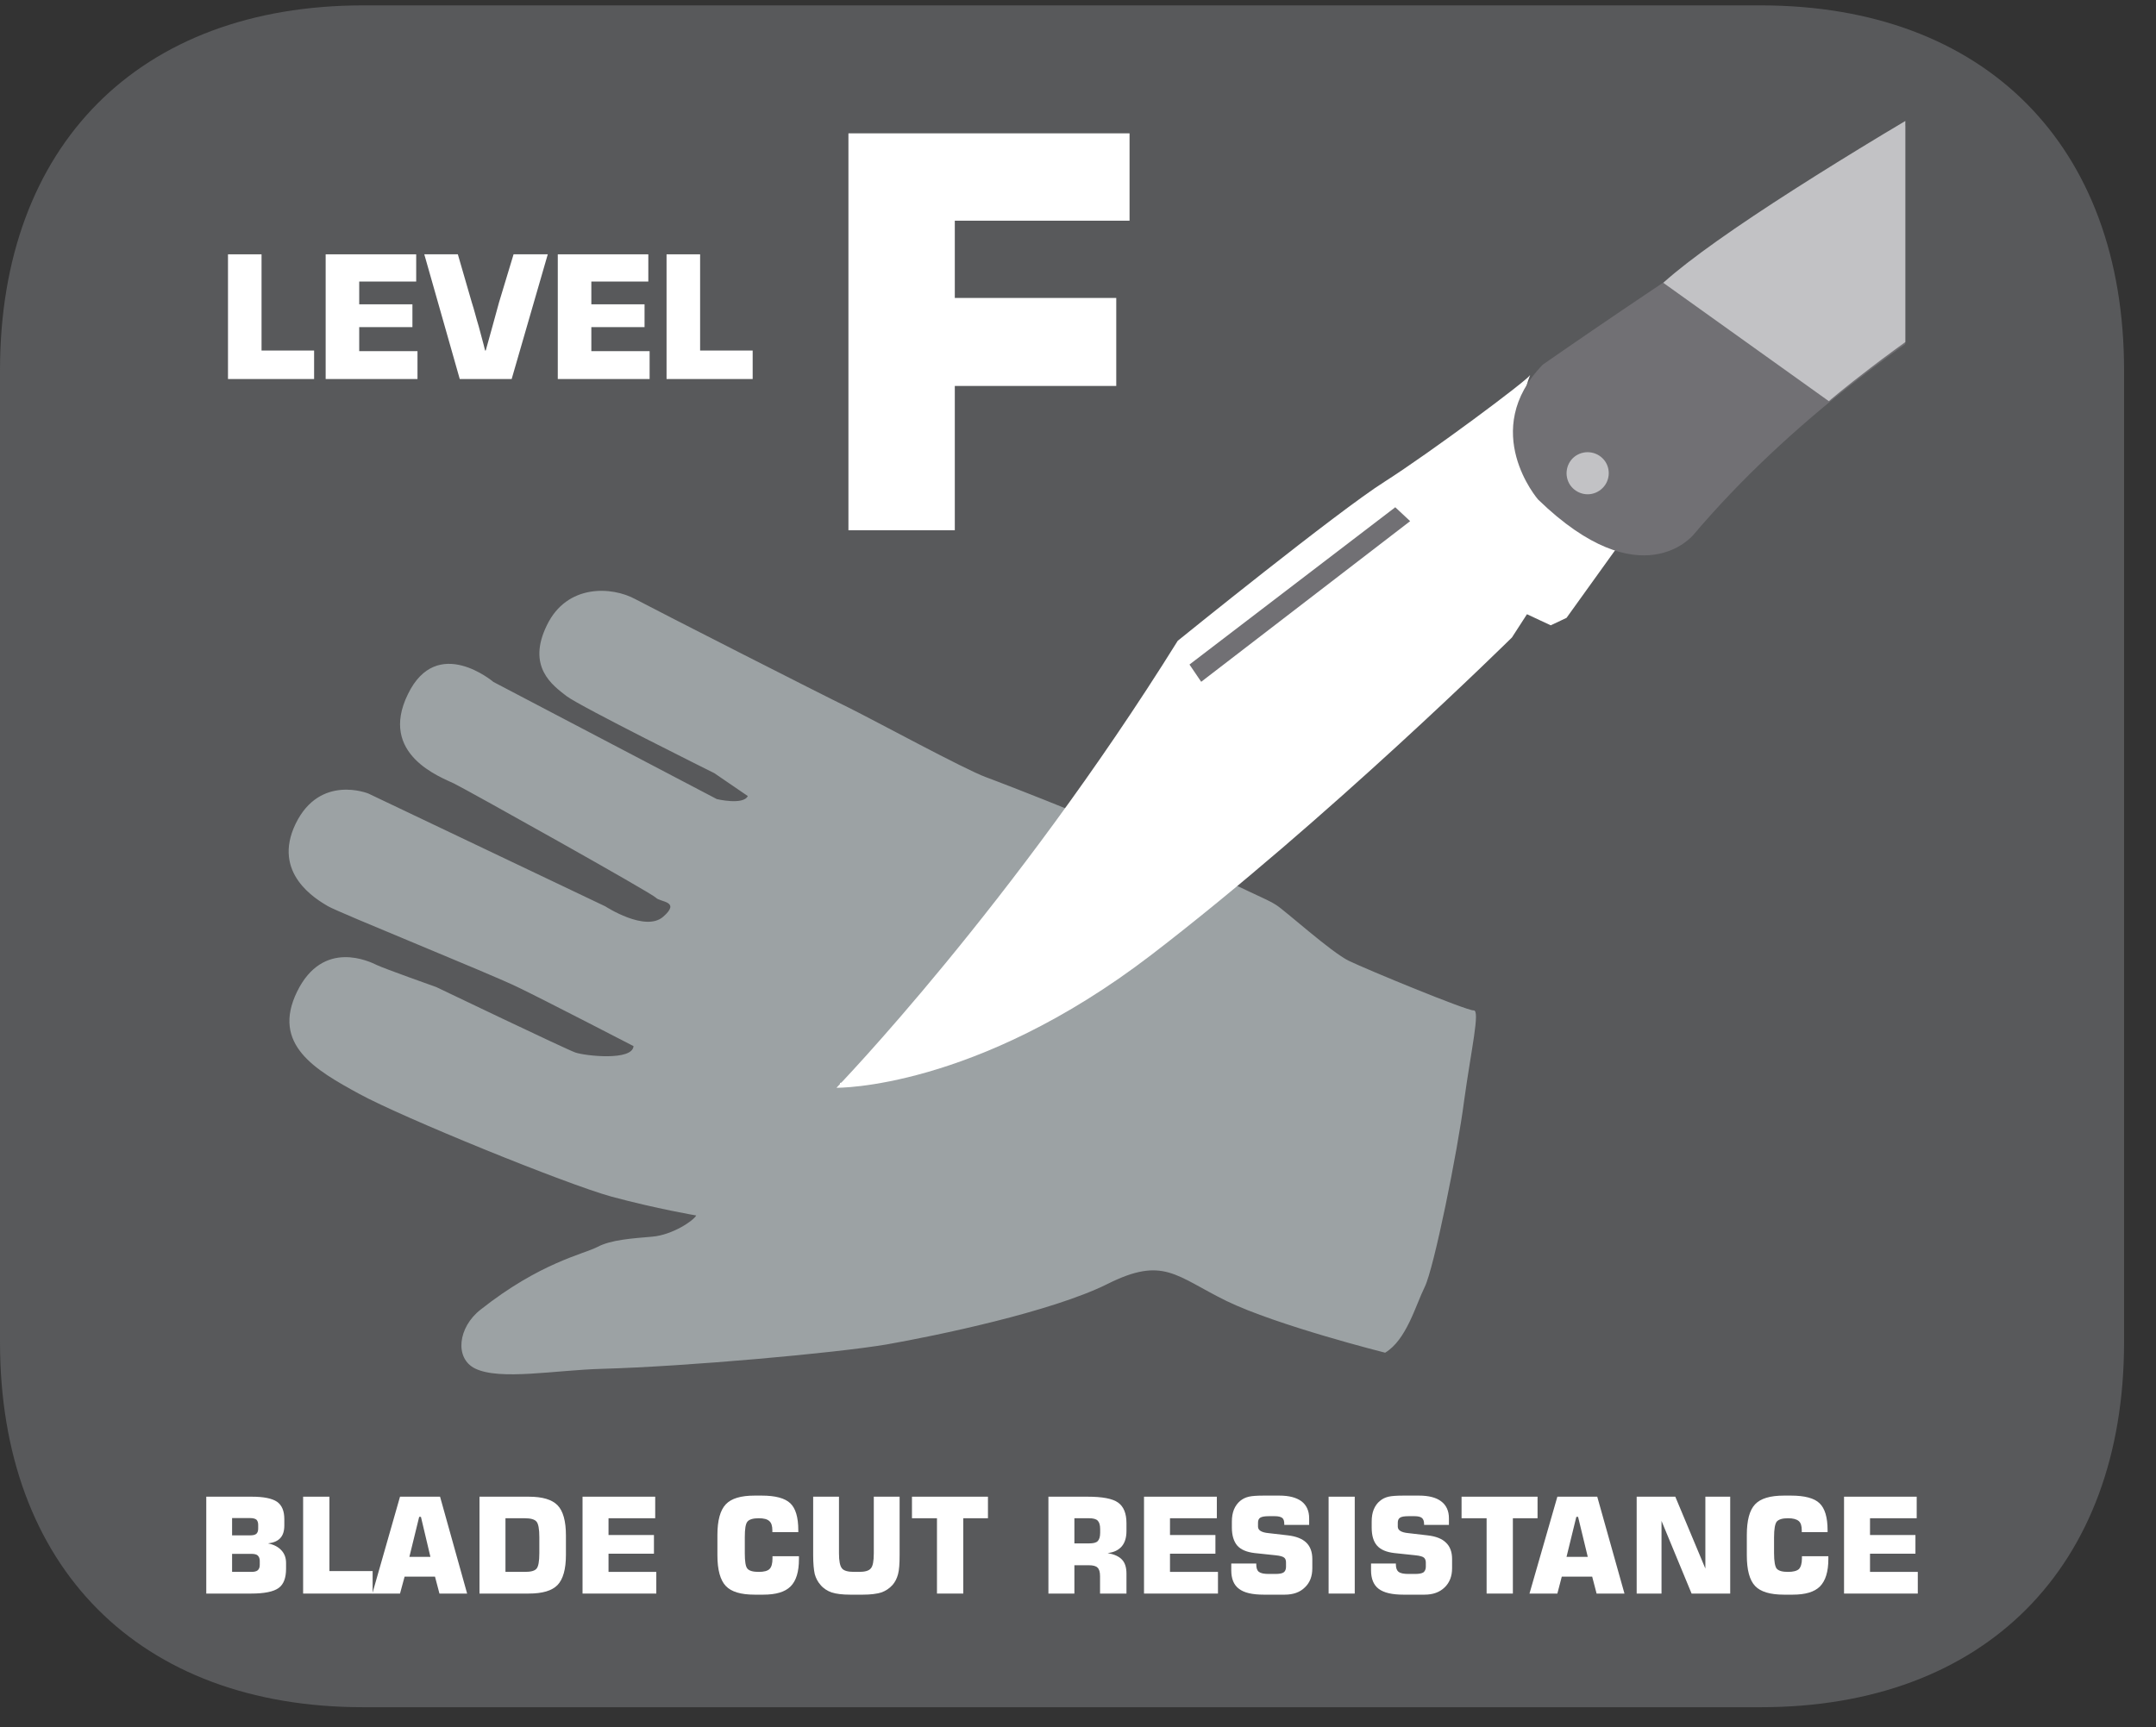 <?xml version="1.0" encoding="UTF-8"?>
<svg xmlns="http://www.w3.org/2000/svg" xmlns:xlink="http://www.w3.org/1999/xlink" width="53.202pt" height="42.633pt" viewBox="0 0 53.202 42.633" version="1.2">
<rect x="0" y="0" width="53.202" height="42.633" fill="#333333" stroke="none"/>
<defs>
<g>
<symbol overflow="visible" id="glyph0-0">
<path style="stroke:none;" d=""/>
</symbol>
<symbol overflow="visible" id="glyph0-1">
<path style="stroke:none;" d=""/>
</symbol>
<symbol overflow="visible" id="glyph0-2">
<path style="stroke:none;" d="M 1.078 -3.078 L 0.25 -3.078 L 0.25 0 L 2.375 0 L 2.375 -0.703 L 1.078 -0.703 Z M 1.078 -3.078 "/>
</symbol>
<symbol overflow="visible" id="glyph0-3">
<path style="stroke:none;" d="M 1.078 -2.406 L 2.484 -2.406 L 2.484 -3.078 L 0.25 -3.078 L 0.25 0 L 2.516 0 L 2.516 -0.688 L 1.078 -0.688 L 1.078 -1.281 L 2.391 -1.281 L 2.391 -1.844 L 1.078 -1.844 Z M 1.078 -2.406 "/>
</symbol>
<symbol overflow="visible" id="glyph0-4">
<path style="stroke:none;" d="M 2.203 -3.078 L 1.844 -1.891 C 1.734 -1.484 1.625 -1.094 1.516 -0.703 L 1.5 -0.703 C 1.453 -0.906 1.391 -1.109 1.344 -1.297 C 1.281 -1.5 1.234 -1.703 1.172 -1.891 L 0.828 -3.078 L 0 -3.078 L 0.875 0 L 2.156 0 L 3.047 -3.078 Z M 2.203 -3.078 "/>
</symbol>
<symbol overflow="visible" id="glyph1-0">
<path style="stroke:none;" d=""/>
</symbol>
<symbol overflow="visible" id="glyph1-1">
<path style="stroke:none;" d="M 3.422 -7.641 L 7.734 -7.641 L 7.734 -9.797 L 0.797 -9.797 L 0.797 0 L 3.422 0 L 3.422 -3.562 L 7.406 -3.562 L 7.406 -5.734 L 3.422 -5.734 Z M 3.422 -7.641 "/>
</symbol>
</g>
<clipPath id="clip1">
  <path d="M 0 0.133 L 52.414 0.133 L 52.414 42.137 L 0 42.137 Z M 0 0.133 "/>
</clipPath>
<clipPath id="clip2">
  <path d="M 37 2.91 L 47.016 2.91 L 47.016 14 L 37 14 Z M 37 2.91 "/>
</clipPath>
<clipPath id="clip3">
  <path d="M 41 2.91 L 47.016 2.91 L 47.016 10 L 41 10 Z M 41 2.91 "/>
</clipPath>
</defs>
<g id="surface1">
<g clip-path="url(#clip1)" clip-rule="nonzero">
<path style=" stroke:none;fill-rule:nonzero;fill:rgb(34.509%,34.901%,35.686%);fill-opacity:1;" d="M 52.414 33.125 L 52.414 9.141 C 52.414 3.586 48.98 0.133 43.449 0.133 L 8.961 0.133 C 3.434 0.133 0 3.586 0 9.141 L 0 33.125 C 0 38.684 3.434 42.137 8.961 42.137 L 43.449 42.137 C 48.98 42.137 52.414 38.684 52.414 33.125 "/>
</g>
<path style=" stroke:none;fill-rule:nonzero;fill:rgb(100%,100%,100%);fill-opacity:1;" d="M 5.09 36.941 L 6.215 36.941 C 6.508 36.941 6.715 36.984 6.836 37.066 C 6.957 37.152 7.016 37.293 7.016 37.496 L 7.016 37.652 C 7.016 37.785 6.984 37.891 6.918 37.961 C 6.852 38.035 6.75 38.078 6.613 38.094 C 6.754 38.121 6.867 38.18 6.941 38.262 C 7.023 38.348 7.059 38.453 7.059 38.578 L 7.059 38.719 C 7.059 38.945 7 39.105 6.875 39.195 C 6.75 39.285 6.527 39.332 6.199 39.332 L 5.09 39.332 Z M 5.727 37.469 L 5.727 37.895 L 6.18 37.895 C 6.246 37.895 6.297 37.883 6.328 37.855 C 6.355 37.828 6.371 37.789 6.371 37.73 L 6.371 37.633 C 6.371 37.578 6.355 37.535 6.328 37.508 C 6.297 37.484 6.246 37.469 6.18 37.469 Z M 5.727 38.352 L 5.727 38.797 L 6.203 38.797 C 6.273 38.797 6.328 38.785 6.359 38.758 C 6.391 38.73 6.41 38.688 6.41 38.625 L 6.41 38.523 C 6.41 38.465 6.391 38.422 6.359 38.391 C 6.328 38.363 6.273 38.352 6.203 38.352 Z M 5.727 38.352 "/>
<g style="fill:rgb(100%,100%,100%);fill-opacity:1;">
  <use xlink:href="#glyph0-1" x="3.062" y="9.355"/>
  <use xlink:href="#glyph0-1" x="4.219" y="9.355"/>
  <use xlink:href="#glyph0-2" x="5.376" y="9.355"/>
  <use xlink:href="#glyph0-3" x="7.786" y="9.355"/>
  <use xlink:href="#glyph0-4" x="10.47" y="9.355"/>
  <use xlink:href="#glyph0-3" x="13.514" y="9.355"/>
  <use xlink:href="#glyph0-2" x="16.198" y="9.355"/>
</g>
<g style="fill:rgb(100%,100%,100%);fill-opacity:1;">
  <use xlink:href="#glyph1-1" x="20.139" y="13.088"/>
</g>
<path style=" stroke:none;fill-rule:nonzero;fill:rgb(100%,100%,100%);fill-opacity:1;" d="M 7.48 39.332 L 7.48 36.941 L 8.129 36.941 L 8.129 38.777 L 9.195 38.777 L 9.195 39.332 Z M 7.48 39.332 "/>
<path style=" stroke:none;fill-rule:nonzero;fill:rgb(100%,100%,100%);fill-opacity:1;" d="M 9.188 39.332 L 9.871 36.941 L 10.859 36.941 L 11.527 39.332 L 10.844 39.332 L 10.734 38.914 L 9.984 38.914 L 9.871 39.332 Z M 10.102 38.426 L 10.621 38.426 L 10.387 37.438 L 10.344 37.438 Z M 10.102 38.426 "/>
<path style=" stroke:none;fill-rule:nonzero;fill:rgb(100%,100%,100%);fill-opacity:1;" d="M 11.832 39.332 L 11.832 36.941 L 13.047 36.941 C 13.387 36.941 13.621 37.012 13.758 37.152 C 13.895 37.293 13.965 37.543 13.965 37.895 L 13.965 38.379 C 13.965 38.73 13.895 38.977 13.758 39.121 C 13.621 39.262 13.387 39.332 13.047 39.332 Z M 12.473 38.797 L 12.949 38.797 C 13.098 38.797 13.191 38.773 13.238 38.719 C 13.285 38.668 13.309 38.539 13.309 38.332 L 13.309 37.941 C 13.309 37.738 13.285 37.609 13.238 37.555 C 13.191 37.5 13.094 37.473 12.949 37.473 L 12.473 37.473 Z M 12.473 38.797 "/>
<path style=" stroke:none;fill-rule:nonzero;fill:rgb(100%,100%,100%);fill-opacity:1;" d="M 14.375 39.332 L 14.375 36.941 L 16.168 36.941 L 16.168 37.473 L 15.016 37.473 L 15.016 37.887 L 16.137 37.887 L 16.137 38.348 L 15.016 38.348 L 15.016 38.797 L 16.195 38.797 L 16.195 39.332 Z M 14.375 39.332 "/>
<path style=" stroke:none;fill-rule:nonzero;fill:rgb(100%,100%,100%);fill-opacity:1;" d="M 19.715 38.41 L 19.715 38.48 C 19.715 38.793 19.648 39.016 19.508 39.156 C 19.371 39.293 19.148 39.359 18.836 39.359 L 18.621 39.359 C 18.281 39.359 18.047 39.289 17.91 39.145 C 17.773 39 17.703 38.746 17.703 38.387 L 17.703 37.887 C 17.703 37.527 17.773 37.273 17.91 37.129 C 18.047 36.984 18.281 36.914 18.621 36.914 L 18.797 36.914 C 19.133 36.914 19.367 36.977 19.5 37.102 C 19.633 37.227 19.699 37.449 19.699 37.77 L 19.699 37.816 L 19.059 37.816 L 19.059 37.773 C 19.059 37.664 19.035 37.586 18.984 37.543 C 18.934 37.496 18.848 37.473 18.723 37.473 C 18.586 37.473 18.492 37.5 18.445 37.555 C 18.398 37.609 18.379 37.738 18.379 37.941 L 18.379 38.336 C 18.379 38.539 18.398 38.668 18.445 38.719 C 18.492 38.773 18.586 38.797 18.723 38.797 C 18.852 38.797 18.941 38.773 18.988 38.727 C 19.039 38.676 19.062 38.59 19.062 38.465 L 19.062 38.41 Z M 19.715 38.41 "/>
<path style=" stroke:none;fill-rule:nonzero;fill:rgb(100%,100%,100%);fill-opacity:1;" d="M 20.066 36.941 L 20.703 36.941 L 20.703 38.336 C 20.703 38.527 20.727 38.652 20.777 38.711 C 20.824 38.77 20.926 38.797 21.078 38.797 L 21.195 38.797 C 21.344 38.797 21.441 38.77 21.488 38.711 C 21.539 38.656 21.562 38.531 21.562 38.336 L 21.562 36.941 L 22.199 36.941 L 22.199 38.383 C 22.199 38.598 22.188 38.754 22.16 38.855 C 22.133 38.957 22.09 39.043 22.027 39.117 C 21.949 39.203 21.859 39.266 21.746 39.305 C 21.633 39.34 21.484 39.359 21.293 39.359 L 20.977 39.359 C 20.785 39.359 20.637 39.34 20.523 39.305 C 20.414 39.266 20.316 39.203 20.246 39.117 C 20.18 39.043 20.133 38.953 20.105 38.852 C 20.082 38.75 20.066 38.594 20.066 38.383 Z M 20.066 36.941 "/>
<path style=" stroke:none;fill-rule:nonzero;fill:rgb(100%,100%,100%);fill-opacity:1;" d="M 23.121 39.332 L 23.121 37.473 L 22.504 37.473 L 22.504 36.941 L 24.379 36.941 L 24.379 37.473 L 23.77 37.473 L 23.77 39.332 Z M 23.121 39.332 "/>
<path style=" stroke:none;fill-rule:nonzero;fill:rgb(100%,100%,100%);fill-opacity:1;" d="M 25.871 39.332 L 25.871 36.941 L 26.836 36.941 C 27.203 36.941 27.453 36.988 27.59 37.086 C 27.727 37.184 27.797 37.352 27.797 37.594 L 27.797 37.789 C 27.797 37.949 27.758 38.078 27.68 38.168 C 27.602 38.258 27.488 38.316 27.332 38.332 C 27.496 38.363 27.613 38.414 27.688 38.496 C 27.762 38.574 27.797 38.691 27.797 38.84 L 27.797 39.332 L 27.145 39.332 L 27.145 38.902 C 27.145 38.801 27.125 38.73 27.082 38.691 C 27.043 38.652 26.973 38.633 26.867 38.633 L 26.512 38.633 L 26.512 39.332 Z M 26.512 38.094 L 26.871 38.094 C 26.977 38.094 27.047 38.078 27.086 38.039 C 27.125 38 27.148 37.934 27.148 37.832 L 27.148 37.742 C 27.148 37.637 27.125 37.57 27.086 37.531 C 27.047 37.492 26.977 37.473 26.871 37.473 L 26.512 37.473 Z M 26.512 38.094 "/>
<path style=" stroke:none;fill-rule:nonzero;fill:rgb(100%,100%,100%);fill-opacity:1;" d="M 28.23 39.332 L 28.23 36.941 L 30.027 36.941 L 30.027 37.473 L 28.871 37.473 L 28.871 37.887 L 29.992 37.887 L 29.992 38.348 L 28.871 38.348 L 28.871 38.797 L 30.055 38.797 L 30.055 39.332 Z M 28.23 39.332 "/>
<path style=" stroke:none;fill-rule:nonzero;fill:rgb(100%,100%,100%);fill-opacity:1;" d="M 30.383 38.59 L 31 38.59 L 31 38.613 C 31 38.703 31.02 38.762 31.066 38.797 C 31.113 38.832 31.191 38.848 31.309 38.848 L 31.469 38.848 C 31.57 38.848 31.637 38.836 31.676 38.809 C 31.715 38.781 31.734 38.734 31.734 38.672 L 31.734 38.566 C 31.734 38.508 31.719 38.469 31.688 38.445 C 31.656 38.418 31.586 38.398 31.477 38.387 L 30.957 38.332 C 30.766 38.309 30.621 38.25 30.531 38.148 C 30.445 38.047 30.398 37.898 30.398 37.703 L 30.398 37.555 C 30.398 37.445 30.414 37.344 30.449 37.258 C 30.484 37.172 30.539 37.098 30.605 37.043 C 30.664 36.996 30.73 36.961 30.816 36.941 C 30.898 36.922 31.02 36.914 31.184 36.914 L 31.57 36.914 C 31.809 36.914 31.988 36.961 32.117 37.055 C 32.242 37.152 32.305 37.293 32.305 37.473 L 32.305 37.637 L 31.691 37.637 L 31.691 37.613 C 31.691 37.543 31.676 37.492 31.641 37.465 C 31.605 37.438 31.547 37.422 31.457 37.422 L 31.309 37.422 C 31.211 37.422 31.141 37.434 31.102 37.457 C 31.062 37.48 31.043 37.523 31.043 37.582 L 31.043 37.68 C 31.043 37.77 31.129 37.824 31.301 37.84 L 31.777 37.895 C 31.98 37.918 32.133 37.977 32.234 38.074 C 32.332 38.168 32.383 38.305 32.383 38.477 L 32.383 38.707 C 32.383 38.906 32.324 39.062 32.199 39.18 C 32.078 39.301 31.91 39.359 31.703 39.359 L 31.184 39.359 C 30.902 39.359 30.699 39.312 30.574 39.215 C 30.445 39.121 30.383 38.965 30.383 38.758 Z M 30.383 38.59 "/>
<path style=" stroke:none;fill-rule:nonzero;fill:rgb(100%,100%,100%);fill-opacity:1;" d="M 32.785 39.332 L 33.43 39.332 L 33.43 36.941 L 32.785 36.941 Z M 32.785 39.332 "/>
<path style=" stroke:none;fill-rule:nonzero;fill:rgb(100%,100%,100%);fill-opacity:1;" d="M 33.832 38.59 L 34.445 38.59 L 34.445 38.613 C 34.445 38.703 34.469 38.762 34.512 38.797 C 34.559 38.832 34.641 38.848 34.758 38.848 L 34.918 38.848 C 35.016 38.848 35.082 38.836 35.125 38.809 C 35.16 38.781 35.184 38.734 35.184 38.672 L 35.184 38.566 C 35.184 38.508 35.164 38.469 35.137 38.445 C 35.105 38.418 35.035 38.398 34.926 38.387 L 34.406 38.332 C 34.211 38.309 34.07 38.25 33.98 38.148 C 33.891 38.047 33.848 37.898 33.848 37.703 L 33.848 37.555 C 33.848 37.445 33.863 37.344 33.898 37.258 C 33.934 37.172 33.984 37.098 34.055 37.043 C 34.109 36.996 34.18 36.961 34.262 36.941 C 34.344 36.922 34.469 36.914 34.633 36.914 L 35.016 36.914 C 35.254 36.914 35.438 36.961 35.562 37.055 C 35.691 37.152 35.754 37.293 35.754 37.473 L 35.754 37.637 L 35.141 37.637 L 35.141 37.613 C 35.141 37.543 35.121 37.492 35.086 37.465 C 35.055 37.438 34.992 37.422 34.906 37.422 L 34.758 37.422 C 34.656 37.422 34.586 37.434 34.551 37.457 C 34.512 37.48 34.492 37.523 34.492 37.582 L 34.492 37.68 C 34.492 37.77 34.578 37.824 34.75 37.84 L 35.223 37.895 C 35.43 37.918 35.582 37.977 35.68 38.074 C 35.781 38.168 35.832 38.305 35.832 38.477 L 35.832 38.707 C 35.832 38.906 35.77 39.062 35.648 39.18 C 35.523 39.301 35.359 39.359 35.152 39.359 L 34.629 39.359 C 34.352 39.359 34.148 39.312 34.02 39.215 C 33.895 39.121 33.832 38.965 33.832 38.758 Z M 33.832 38.59 "/>
<path style=" stroke:none;fill-rule:nonzero;fill:rgb(100%,100%,100%);fill-opacity:1;" d="M 36.684 39.332 L 36.684 37.473 L 36.066 37.473 L 36.066 36.941 L 37.941 36.941 L 37.941 37.473 L 37.332 37.473 L 37.332 39.332 Z M 36.684 39.332 "/>
<path style=" stroke:none;fill-rule:nonzero;fill:rgb(100%,100%,100%);fill-opacity:1;" d="M 37.742 39.332 L 38.43 36.941 L 39.414 36.941 L 40.086 39.332 L 39.398 39.332 L 39.289 38.914 L 38.539 38.914 L 38.43 39.332 Z M 38.656 38.426 L 39.18 38.426 L 38.941 37.438 L 38.898 37.438 Z M 38.656 38.426 "/>
<path style=" stroke:none;fill-rule:nonzero;fill:rgb(100%,100%,100%);fill-opacity:1;" d="M 40.387 39.332 L 40.387 36.941 L 41.34 36.941 L 42.082 38.715 L 42.082 36.941 L 42.695 36.941 L 42.695 39.332 L 41.742 39.332 L 41 37.539 L 41 39.332 Z M 40.387 39.332 "/>
<path style=" stroke:none;fill-rule:nonzero;fill:rgb(100%,100%,100%);fill-opacity:1;" d="M 45.117 38.41 L 45.117 38.48 C 45.117 38.793 45.047 39.016 44.91 39.156 C 44.773 39.293 44.551 39.359 44.238 39.359 L 44.02 39.359 C 43.684 39.359 43.445 39.289 43.309 39.145 C 43.172 39 43.105 38.746 43.105 38.387 L 43.105 37.887 C 43.105 37.527 43.172 37.273 43.309 37.129 C 43.445 36.984 43.684 36.914 44.02 36.914 L 44.195 36.914 C 44.531 36.914 44.77 36.977 44.898 37.102 C 45.031 37.227 45.098 37.449 45.098 37.77 L 45.098 37.816 L 44.461 37.816 L 44.461 37.773 C 44.461 37.664 44.438 37.586 44.387 37.543 C 44.332 37.496 44.246 37.473 44.121 37.473 C 43.984 37.473 43.895 37.5 43.844 37.555 C 43.801 37.609 43.777 37.738 43.777 37.941 L 43.777 38.336 C 43.777 38.539 43.801 38.668 43.844 38.719 C 43.895 38.773 43.984 38.797 44.121 38.797 C 44.25 38.797 44.34 38.773 44.391 38.727 C 44.438 38.676 44.465 38.59 44.465 38.465 L 44.465 38.41 Z M 45.117 38.41 "/>
<path style=" stroke:none;fill-rule:nonzero;fill:rgb(100%,100%,100%);fill-opacity:1;" d="M 45.504 39.332 L 45.504 36.941 L 47.297 36.941 L 47.297 37.473 L 46.145 37.473 L 46.145 37.887 L 47.266 37.887 L 47.266 38.348 L 46.145 38.348 L 46.145 38.797 L 47.324 38.797 L 47.324 39.332 Z M 45.504 39.332 "/>
<path style=" stroke:none;fill-rule:nonzero;fill:rgb(61.177%,63.53%,64.314%);fill-opacity:1;" d="M 34.18 33.387 C 34.18 33.387 31.52 32.719 30.262 32.109 C 29.008 31.492 28.707 31 27.328 31.691 C 25.945 32.379 23.117 32.965 21.875 33.184 C 20.625 33.395 16.949 33.727 14.855 33.785 C 13.707 33.816 12.336 34.078 11.723 33.777 C 11.215 33.527 11.297 32.762 11.859 32.324 C 13.332 31.16 14.395 30.957 14.742 30.777 C 15.078 30.598 15.605 30.566 16.098 30.523 C 16.594 30.48 17.113 30.129 17.18 30 C 17.18 30 16.207 29.836 15.09 29.535 C 13.969 29.227 9.938 27.586 8.859 26.996 C 7.785 26.41 6.691 25.781 7.332 24.473 C 7.973 23.168 9.125 23.734 9.301 23.82 C 9.48 23.906 10.766 24.363 10.766 24.363 C 10.766 24.363 13.953 25.891 14.195 25.977 C 14.438 26.062 15.609 26.191 15.633 25.82 C 15.633 25.82 13.453 24.691 12.789 24.371 C 12.125 24.043 8.352 22.523 8.086 22.363 C 7.812 22.199 6.699 21.559 7.297 20.328 C 7.898 19.098 9.09 19.586 9.09 19.586 L 14.938 22.371 C 14.938 22.371 15.926 23.016 16.367 22.625 C 16.809 22.238 16.285 22.27 16.184 22.156 C 16.082 22.043 11.539 19.504 11.207 19.34 C 10.875 19.18 9.336 18.621 10.066 17.133 C 10.785 15.648 12.176 16.832 12.176 16.832 L 17.688 19.723 C 17.688 19.723 18.34 19.879 18.453 19.648 L 17.625 19.082 C 17.625 19.082 14.324 17.441 13.984 17.184 C 13.633 16.914 12.992 16.457 13.496 15.43 C 13.992 14.406 15.102 14.473 15.68 14.789 C 16.262 15.098 20.281 17.145 20.949 17.469 C 21.609 17.797 23.801 18.988 24.324 19.18 C 24.84 19.371 27.961 20.578 29.309 21.27 C 30.652 21.953 31.27 22.188 31.484 22.332 C 31.707 22.469 32.848 23.504 33.285 23.715 C 33.719 23.926 36.199 24.949 36.363 24.938 C 36.531 24.922 36.301 25.918 36.129 27.168 C 35.969 28.418 35.383 31.312 35.156 31.766 C 34.93 32.223 34.707 33.07 34.18 33.387 "/>
<path style=" stroke:none;fill-rule:nonzero;fill:rgb(100%,100%,100%);fill-opacity:1;" d="M 20.641 26.848 C 20.641 26.848 24.996 22.344 29.062 15.816 C 29.062 15.816 33.008 12.621 34.164 11.891 C 35.316 11.156 37.668 9.402 37.758 9.258 C 37.758 9.258 36.469 12.277 39.91 13.504 L 38.656 15.25 L 38.266 15.434 L 37.68 15.16 L 37.309 15.734 C 37.309 15.734 32.742 20.246 28.402 23.574 C 24.059 26.902 20.641 26.848 20.641 26.848 "/>
<path style=" stroke:none;fill-rule:nonzero;fill:rgb(44.313%,43.921%,45.49%);fill-opacity:1;" d="M 29.352 16.402 L 34.43 12.52 L 34.797 12.863 L 29.641 16.828 Z M 29.352 16.402 "/>
<g clip-path="url(#clip2)" clip-rule="nonzero">
<path style=" stroke:none;fill-rule:nonzero;fill:rgb(44.313%,43.921%,45.49%);fill-opacity:1;" d="M 38.07 9 C 38.07 9 49.754 0.824 57.09 -2.578 C 57.09 -2.578 61.219 -5.699 64.98 -2.246 C 64.98 -2.246 66.832 0.137 66.332 1.027 L 65.922 1.469 C 65.922 1.469 60.453 0.754 53.992 4.512 C 53.992 4.512 46.527 7.605 41.785 13.203 C 41.785 13.203 40.492 14.793 37.953 12.328 C 37.953 12.328 36.484 10.633 38.07 9 "/>
</g>
<path style=" stroke:none;fill-rule:nonzero;fill:rgb(76.079%,76.079%,77.255%);fill-opacity:1;" d="M 39.609 11.387 C 39.77 11.625 39.707 11.949 39.469 12.109 C 39.23 12.273 38.91 12.207 38.746 11.973 C 38.586 11.734 38.648 11.41 38.883 11.25 C 39.125 11.09 39.445 11.152 39.609 11.387 "/>
<path style="fill:none;stroke-width:0.1;stroke-linecap:butt;stroke-linejoin:miter;stroke:rgb(100%,100%,100%);stroke-opacity:1;stroke-miterlimit:10;" d="M 0 -0.002 C 0 -0.002 4.627 0.256 10.574 5.696 C 10.574 5.696 15.725 10.243 16.653 11.346 " transform="matrix(0.985,0,0,-0.985,20.73,26.775)"/>
<g clip-path="url(#clip3)" clip-rule="nonzero">
<path style=" stroke:none;fill-rule:nonzero;fill:rgb(76.079%,76.079%,77.255%);fill-opacity:1;" d="M 41.043 6.98 L 45.129 9.902 C 45.129 9.902 50.996 4.828 58.953 2.348 L 54.457 -1.258 C 54.457 -1.258 43.695 4.59 41.043 6.98 "/>
</g>
</g>
</svg>
